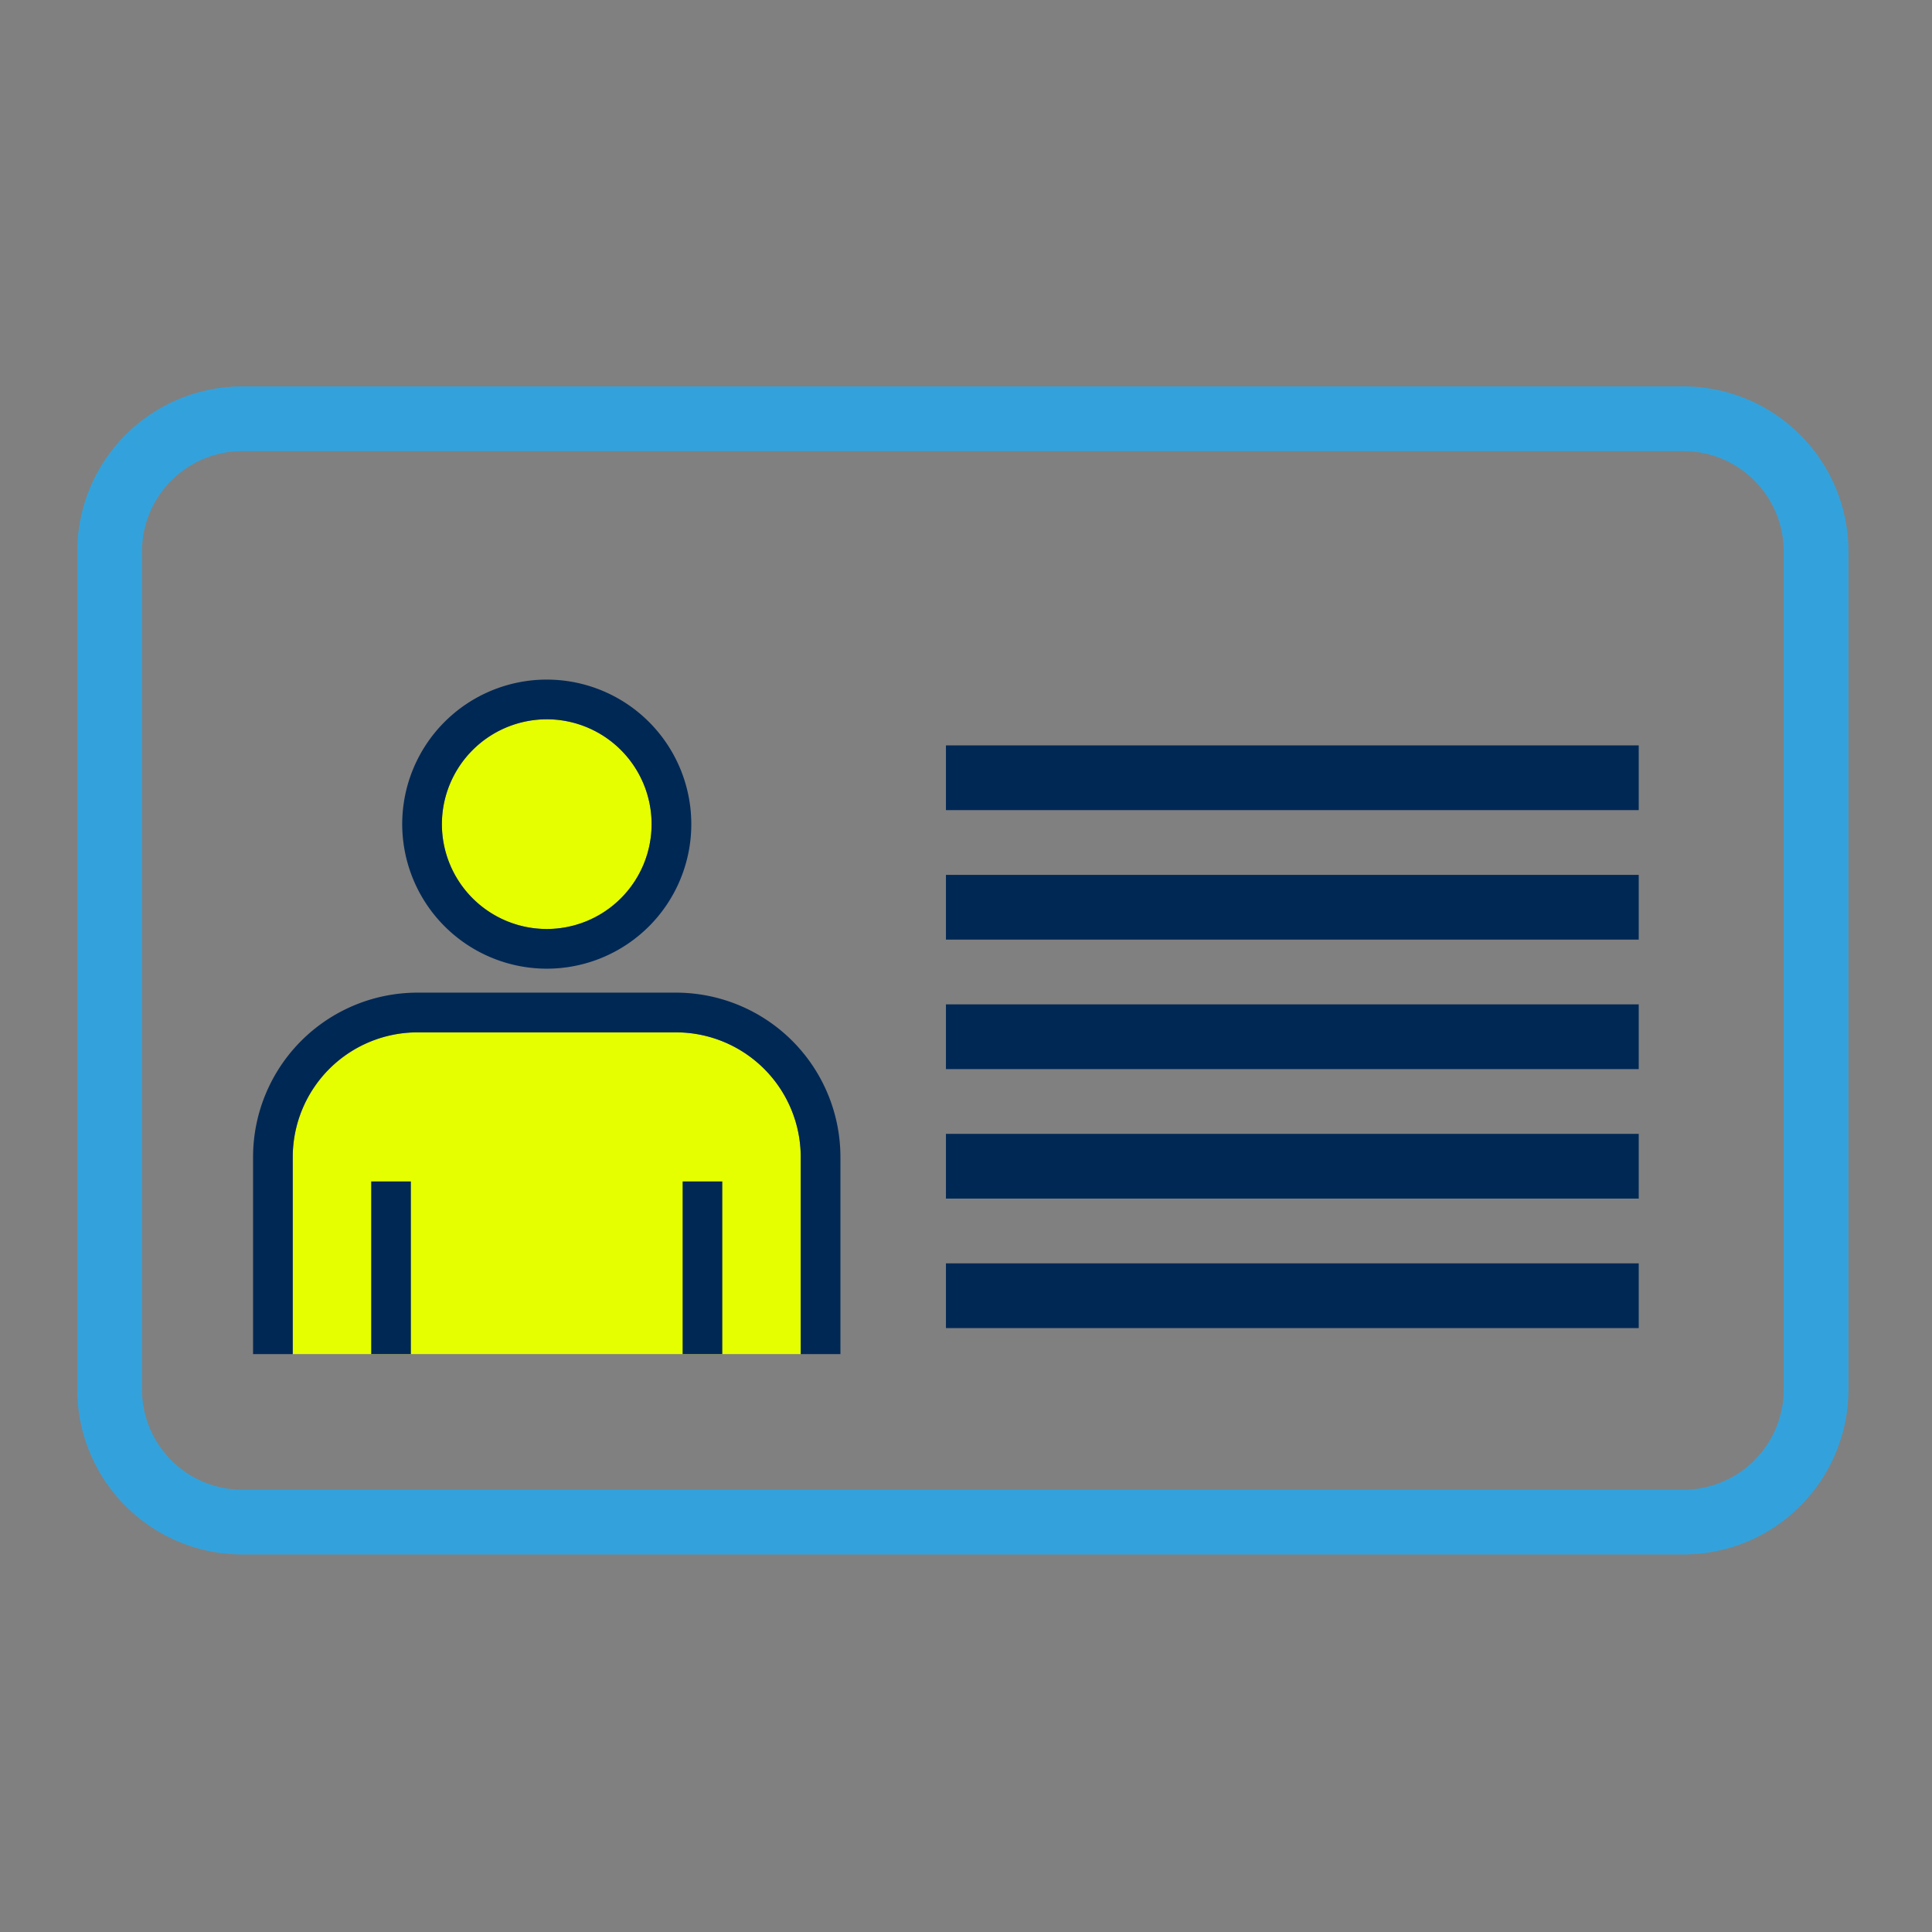<svg xmlns="http://www.w3.org/2000/svg" xmlns:xlink="http://www.w3.org/1999/xlink" width="200" height="200" viewBox="0 0 200 200">
  <rect x="0" y="0" width="200" height="200" fill="#808080" stroke="none"/>
  <defs>
    <clipPath id="clip-path">
      <rect id="長方形_40" data-name="長方形 40" width="183.35" height="120.919" fill="none"/>
    </clipPath>
  </defs>
  <g id="icon_08" transform="translate(8.325 65.836)">
    <rect id="base" width="200" height="200" transform="translate(-8.325 -65.836)" fill="#cce1ff" opacity="0"/>
    <g id="グループ_21" data-name="グループ 21" transform="translate(-0.325 -25.836)" clip-path="url(#clip-path)">
      <path id="パス_1205" data-name="パス 1205" d="M16.64,83.192V62.785a12.919,12.919,0,0,1,12.9-12.9H56.328a12.918,12.918,0,0,1,12.9,12.9V83.192" transform="translate(5.666 16.984)" fill="#e6ff00"/>
      <path id="パス_1206" data-name="パス 1206" d="M39.013,25.708A10.854,10.854,0,1,1,28.158,36.562,10.867,10.867,0,0,1,39.013,25.708" transform="translate(9.588 8.753)" fill="#e6ff00"/>
      <path id="パス_1207" data-name="パス 1207" d="M166.28,120.919H17.07A17.09,17.09,0,0,1,0,103.849V17.07A17.09,17.09,0,0,1,17.07,0H166.28a17.09,17.09,0,0,1,17.07,17.07v86.779a17.09,17.09,0,0,1-17.07,17.07M17.07,6.7A10.379,10.379,0,0,0,6.7,17.07v86.779A10.379,10.379,0,0,0,17.07,114.217H166.28a10.379,10.379,0,0,0,10.367-10.367V17.07A10.379,10.379,0,0,0,166.28,6.7Z" transform="translate(0 0)" fill="#33a2dc"/>
      <rect id="長方形_33" data-name="長方形 33" width="71.716" height="6.702" transform="translate(89.924 37.162)" fill="#002855"/>
      <rect id="長方形_34" data-name="長方形 34" width="71.716" height="6.702" transform="translate(89.924 50.567)" fill="#002855"/>
      <rect id="長方形_35" data-name="長方形 35" width="71.716" height="6.702" transform="translate(89.924 63.972)" fill="#002855"/>
      <rect id="長方形_36" data-name="長方形 36" width="71.716" height="6.702" transform="translate(89.924 77.377)" fill="#002855"/>
      <rect id="長方形_37" data-name="長方形 37" width="71.716" height="6.702" transform="translate(89.924 90.782)" fill="#002855"/>
      <path id="パス_1208" data-name="パス 1208" d="M57.37,46.817H30.587A17.029,17.029,0,0,0,13.575,63.828V84.235h4.107V63.828a12.919,12.919,0,0,1,12.9-12.9H57.37a12.92,12.92,0,0,1,12.9,12.9V84.235h4.109V63.828A17.031,17.031,0,0,0,57.37,46.817" transform="translate(4.622 15.941)" fill="#002855"/>
      <rect id="長方形_38" data-name="長方形 38" width="4.109" height="17.874" transform="translate(30.426 82.301)" fill="#002855"/>
      <rect id="長方形_39" data-name="長方形 39" width="4.109" height="17.874" transform="translate(62.664 82.301)" fill="#002855"/>
      <path id="パス_1209" data-name="パス 1209" d="M40.057,52.568A14.963,14.963,0,1,0,25.093,37.606,14.98,14.98,0,0,0,40.057,52.568m0-25.817A10.854,10.854,0,1,1,29.2,37.606,10.867,10.867,0,0,1,40.057,26.752" transform="translate(8.544 7.71)" fill="#002855"/>
    </g>
  </g>
</svg>
